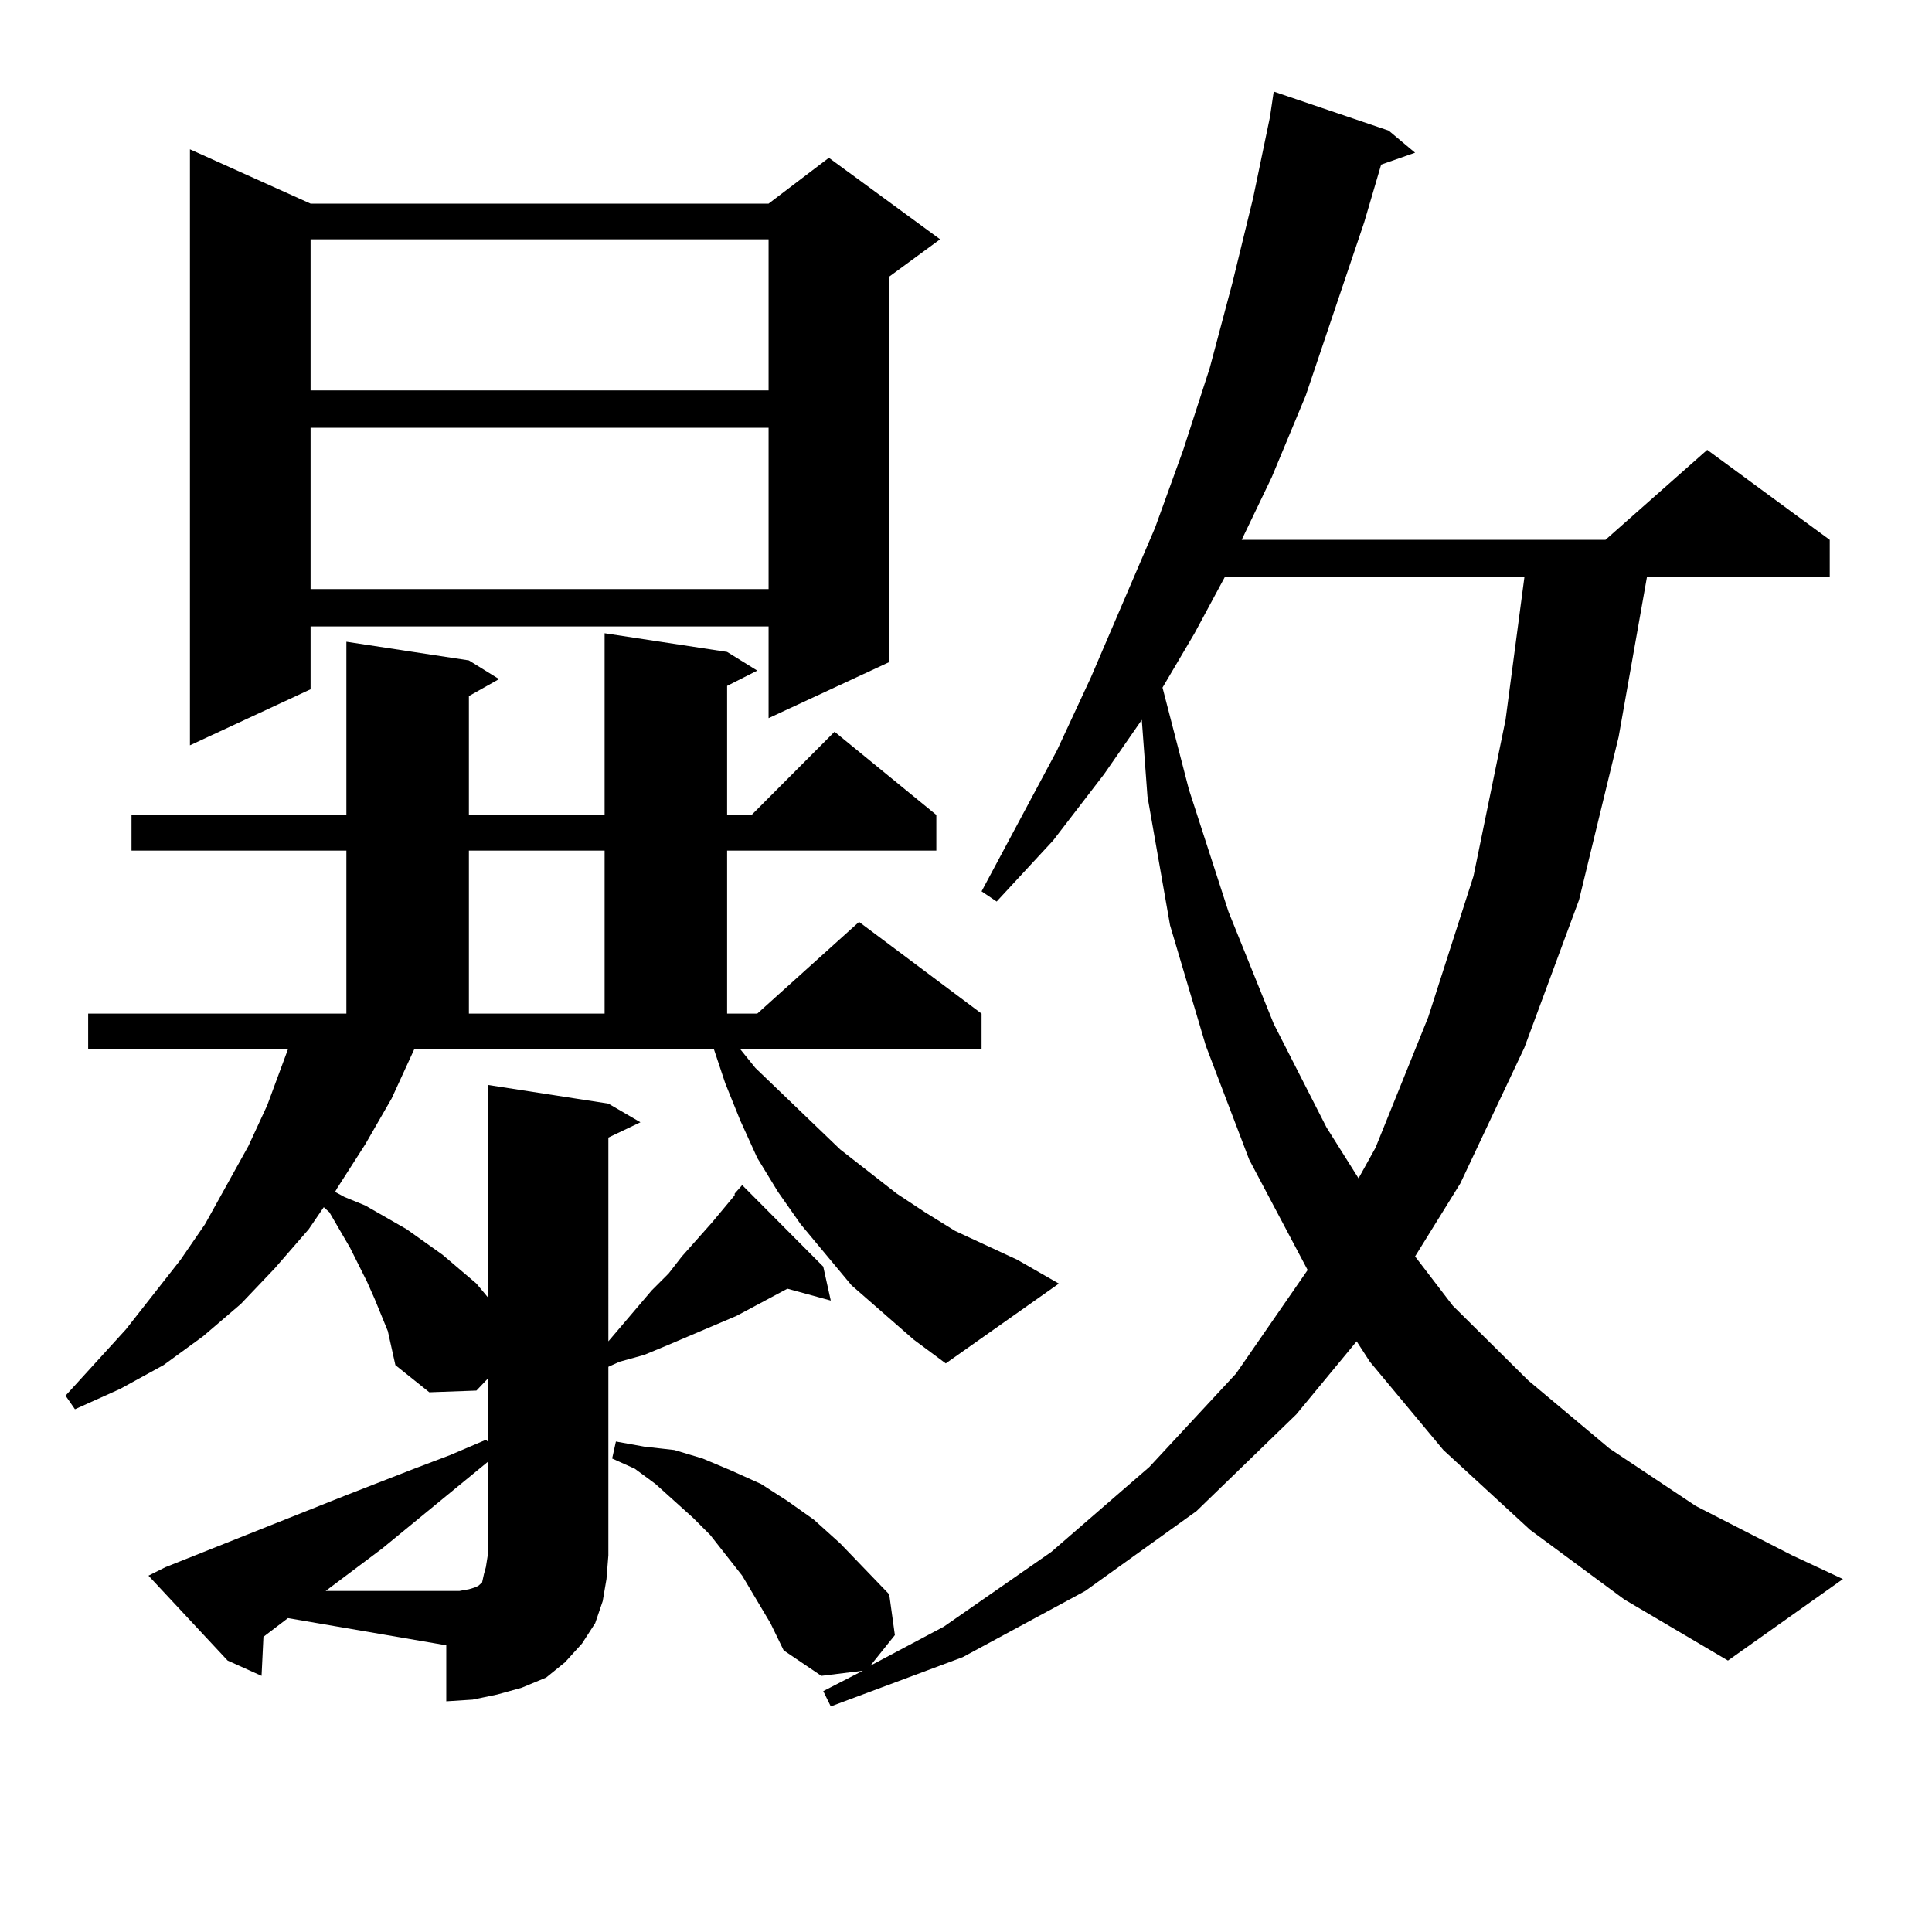 <?xml version="1.0" encoding="utf-8"?>
<!-- Generator: Adobe Illustrator 16.0.0, SVG Export Plug-In . SVG Version: 6.00 Build 0)  -->
<!DOCTYPE svg PUBLIC "-//W3C//DTD SVG 1.1//EN" "http://www.w3.org/Graphics/SVG/1.1/DTD/svg11.dtd">
<svg version="1.1" id="图层_1" xmlns="http://www.w3.org/2000/svg" xmlns:xlink="http://www.w3.org/1999/xlink" x="0px" y="0px"
	 width="1000px" height="1000px" viewBox="0 0 1000 1000" enable-background="new 0 0 1000 1000" xml:space="preserve">
<path d="M472.939,693.391l-32.194-28.125l-26.341-31.641l-11.707-16.699l-10.731-17.578l-8.78-19.336l-7.805-19.336l-5.854-17.578
	H214.409l-11.707,25.488l-13.658,23.73l-14.634,22.852l-0.976,1.758l4.878,2.637l10.731,4.395l21.463,12.305l18.536,13.184
	l17.561,14.941l5.854,7.031V561.555l62.438,9.668l16.585,9.668l-16.585,7.91V694.27l22.438-26.367l8.78-8.789l6.829-8.789
	l15.609-17.578l11.707-14.063v-0.879l3.902-4.395l41.95,42.188l3.902,17.578l-22.438-6.152l-26.341,14.063l-35.121,14.941
	l-12.683,5.273l-12.683,3.516l-5.854,2.637v97.559l-0.976,12.305l-1.951,11.426l-3.902,11.426l-6.829,10.547l-8.78,9.668
	l-9.756,7.91l-12.683,5.273l-12.683,3.516l-12.683,2.637l-13.658,0.879v-29.004l-81.949-14.063l-12.683,9.668l-0.976,20.215
	l-17.561-7.91l-40.975-43.945l8.78-4.395l92.681-36.914l36.097-14.063l18.536-7.031l18.536-7.91l0.976,0.879v-32.52l-5.854,6.152
	l-24.39,0.879l-17.561-14.063l-3.902-17.578l-6.829-16.699l-3.902-8.789l-8.78-17.578l-10.731-18.457l-2.927-2.637l-7.805,11.426
	l-17.561,20.215l-17.561,18.457l-19.512,16.699l-20.487,14.941l-22.438,12.305l-23.414,10.547l-4.878-7.031l31.219-34.277
	l28.292-36.035l12.683-18.457l22.438-40.43l9.756-21.094l8.78-23.73l1.951-5.273H45.633v-18.457h133.655v-84.375H68.071v-18.457
	h111.217V332.16l63.413,9.668l15.609,9.668l-15.609,8.789v61.523h70.242v-94.043l63.413,9.668l15.609,9.668l-15.609,7.91v66.797
	h12.683l42.926-43.066l52.682,43.066v18.457h-108.29v84.375h15.609l52.682-47.461l63.413,47.461v18.457H383.186l7.805,9.668
	l43.901,42.188l29.268,22.852l14.634,9.668l15.609,9.668l32.194,14.941l21.463,12.305l-58.535,41.309L472.939,693.391z
	 M160.752,105.402h237.067l31.219-23.73l57.56,42.188l-26.341,19.336v199.512l-62.438,29.004V324.25H160.752v32.52l-62.438,29.004
	V77.277L160.752,105.402z M160.752,123.859v78.223h237.067v-78.223H160.752z M160.752,221.418v83.496h237.067v-83.496H160.752z
	 M242.701,822.59l2.927-0.879l1.951-0.879l0.976-0.879l0.976-0.879l0.976-4.395l0.976-3.516l0.976-6.152v-48.34l-54.633,44.824
	l-29.268,21.973h69.267L242.701,822.59z M242.701,440.266v84.375h70.242v-84.375H242.701z M791.956,791.828l-44.877-41.309
	l-38.048-45.703l-6.829-10.547l-31.219,37.793l-51.706,50.098l-57.56,41.309l-63.413,34.277l-68.291,25.488l-3.902-7.91
	l20.487-10.547l-21.463,2.637l-19.512-13.184l-6.829-14.063l-14.634-24.609l-16.585-21.094l-8.78-8.789l-19.512-17.578l-10.731-7.91
	l-11.707-5.273l1.951-8.789l14.634,2.637l15.609,1.758l14.634,4.395l14.634,6.152l15.609,7.031l13.658,8.789l13.658,9.668
	l13.658,12.305l25.365,26.367l2.927,21.094l-12.683,15.82l38.048-20.215l55.608-38.672l50.73-43.945l44.877-48.34l37.072-53.613
	l-30.243-57.129l-22.438-58.887l-18.536-62.402l-11.707-66.797l-2.927-39.551l-19.512,28.125l-26.341,34.277l-29.268,31.641
	l-7.805-5.273l39.023-72.949l17.561-37.793l33.17-77.344l14.634-40.43l13.658-42.188l11.707-43.945l10.731-43.945l8.78-42.188
	l1.951-13.184l59.511,20.215l13.658,11.426l-17.561,6.152l-8.78,29.883l-30.243,89.648l-17.561,42.188l-15.609,32.52h188.288
	l52.682-46.582l63.413,46.582v19.336h-94.632l-14.634,82.617l-20.487,84.375l-28.292,76.465l-33.17,70.313l-23.414,37.793
	l19.512,25.488l39.023,38.672l41.95,35.156l44.877,29.883l49.755,25.488l26.341,12.305l-59.511,42.188l-53.657-31.641
	L791.956,791.828z M633.911,298.762l-15.609,29.004l-16.585,28.125l13.658,52.734l20.487,63.281l23.414,58.008l27.316,53.613
	l16.585,26.367l8.78-15.82l27.316-67.676l23.414-72.949l16.585-80.859l9.756-73.828H633.911z"/>
</svg>
